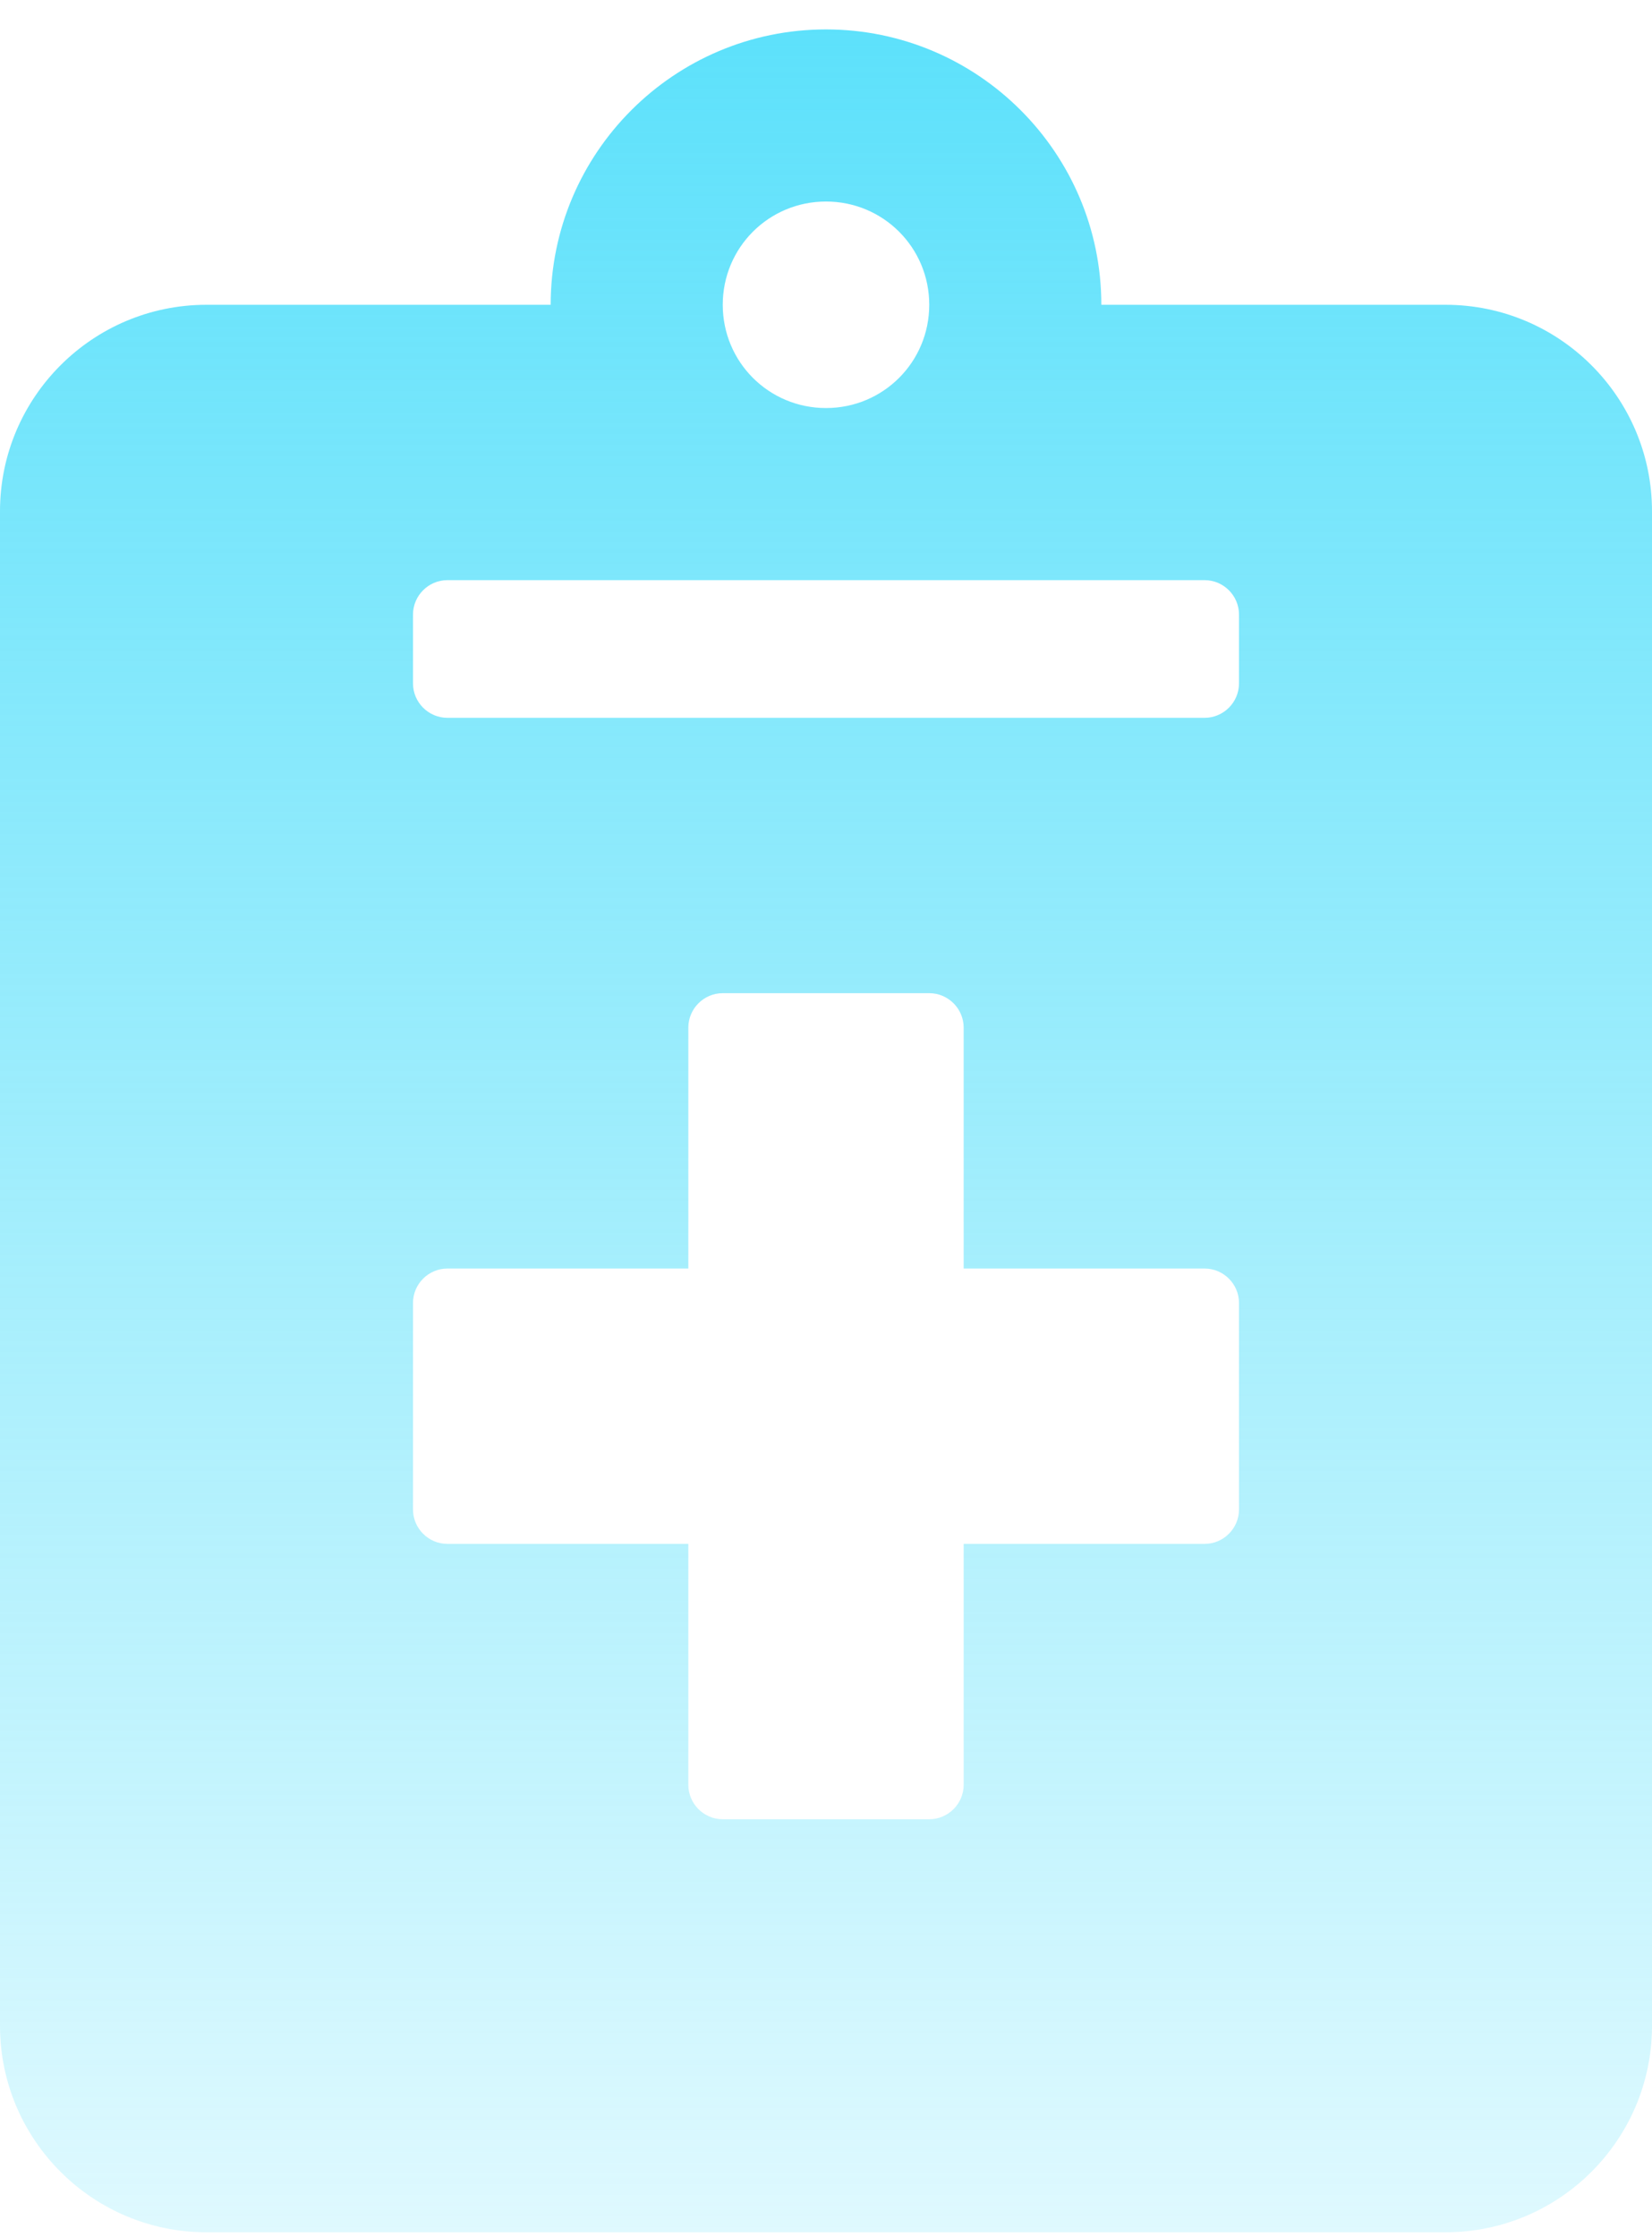 <svg width="48" height="65" viewBox="0 0 48 65" fill="none" xmlns="http://www.w3.org/2000/svg">
<path d="M42 8.855H32C32 4.442 28.413 0.855 24 0.855C19.587 0.855 16 4.442 16 8.855H6C2.688 8.855 0 11.543 0 14.855V58.855C0 62.167 2.688 64.855 6 64.855H42C45.312 64.855 48 62.167 48 58.855V14.855C48 11.543 45.312 8.855 42 8.855ZM24 5.855C25.663 5.855 27 7.192 27 8.855C27 10.518 25.663 11.855 24 11.855C22.337 11.855 21 10.518 21 8.855C21 7.192 22.337 5.855 24 5.855ZM36 43.855C36 44.405 35.55 44.855 35 44.855H28V51.855C28 52.405 27.55 52.855 27 52.855H21C20.45 52.855 20 52.405 20 51.855V44.855H13C12.45 44.855 12 44.405 12 43.855V37.855C12 37.305 12.45 36.855 13 36.855H20V29.855C20 29.305 20.45 28.855 21 28.855H27C27.55 28.855 28 29.305 28 29.855V36.855H35C35.55 36.855 36 37.305 36 37.855V43.855ZM36 19.855C36 20.405 35.55 20.855 35 20.855H13C12.45 20.855 12 20.405 12 19.855V17.855C12 17.305 12.45 16.855 13 16.855H35C35.55 16.855 36 17.305 36 17.855V19.855Z" fill="url(#paint0_linear_1447_9669)"/>
<defs>
<linearGradient id="paint0_linear_1447_9669" x1="24" y1="0.855" x2="24" y2="64.855" gradientUnits="userSpaceOnUse">
<stop stop-color="#5DE1FB"/>
<stop offset="1" stop-color="#5DE1FB" stop-opacity="0.2"/>
</linearGradient>
</defs>
</svg>
